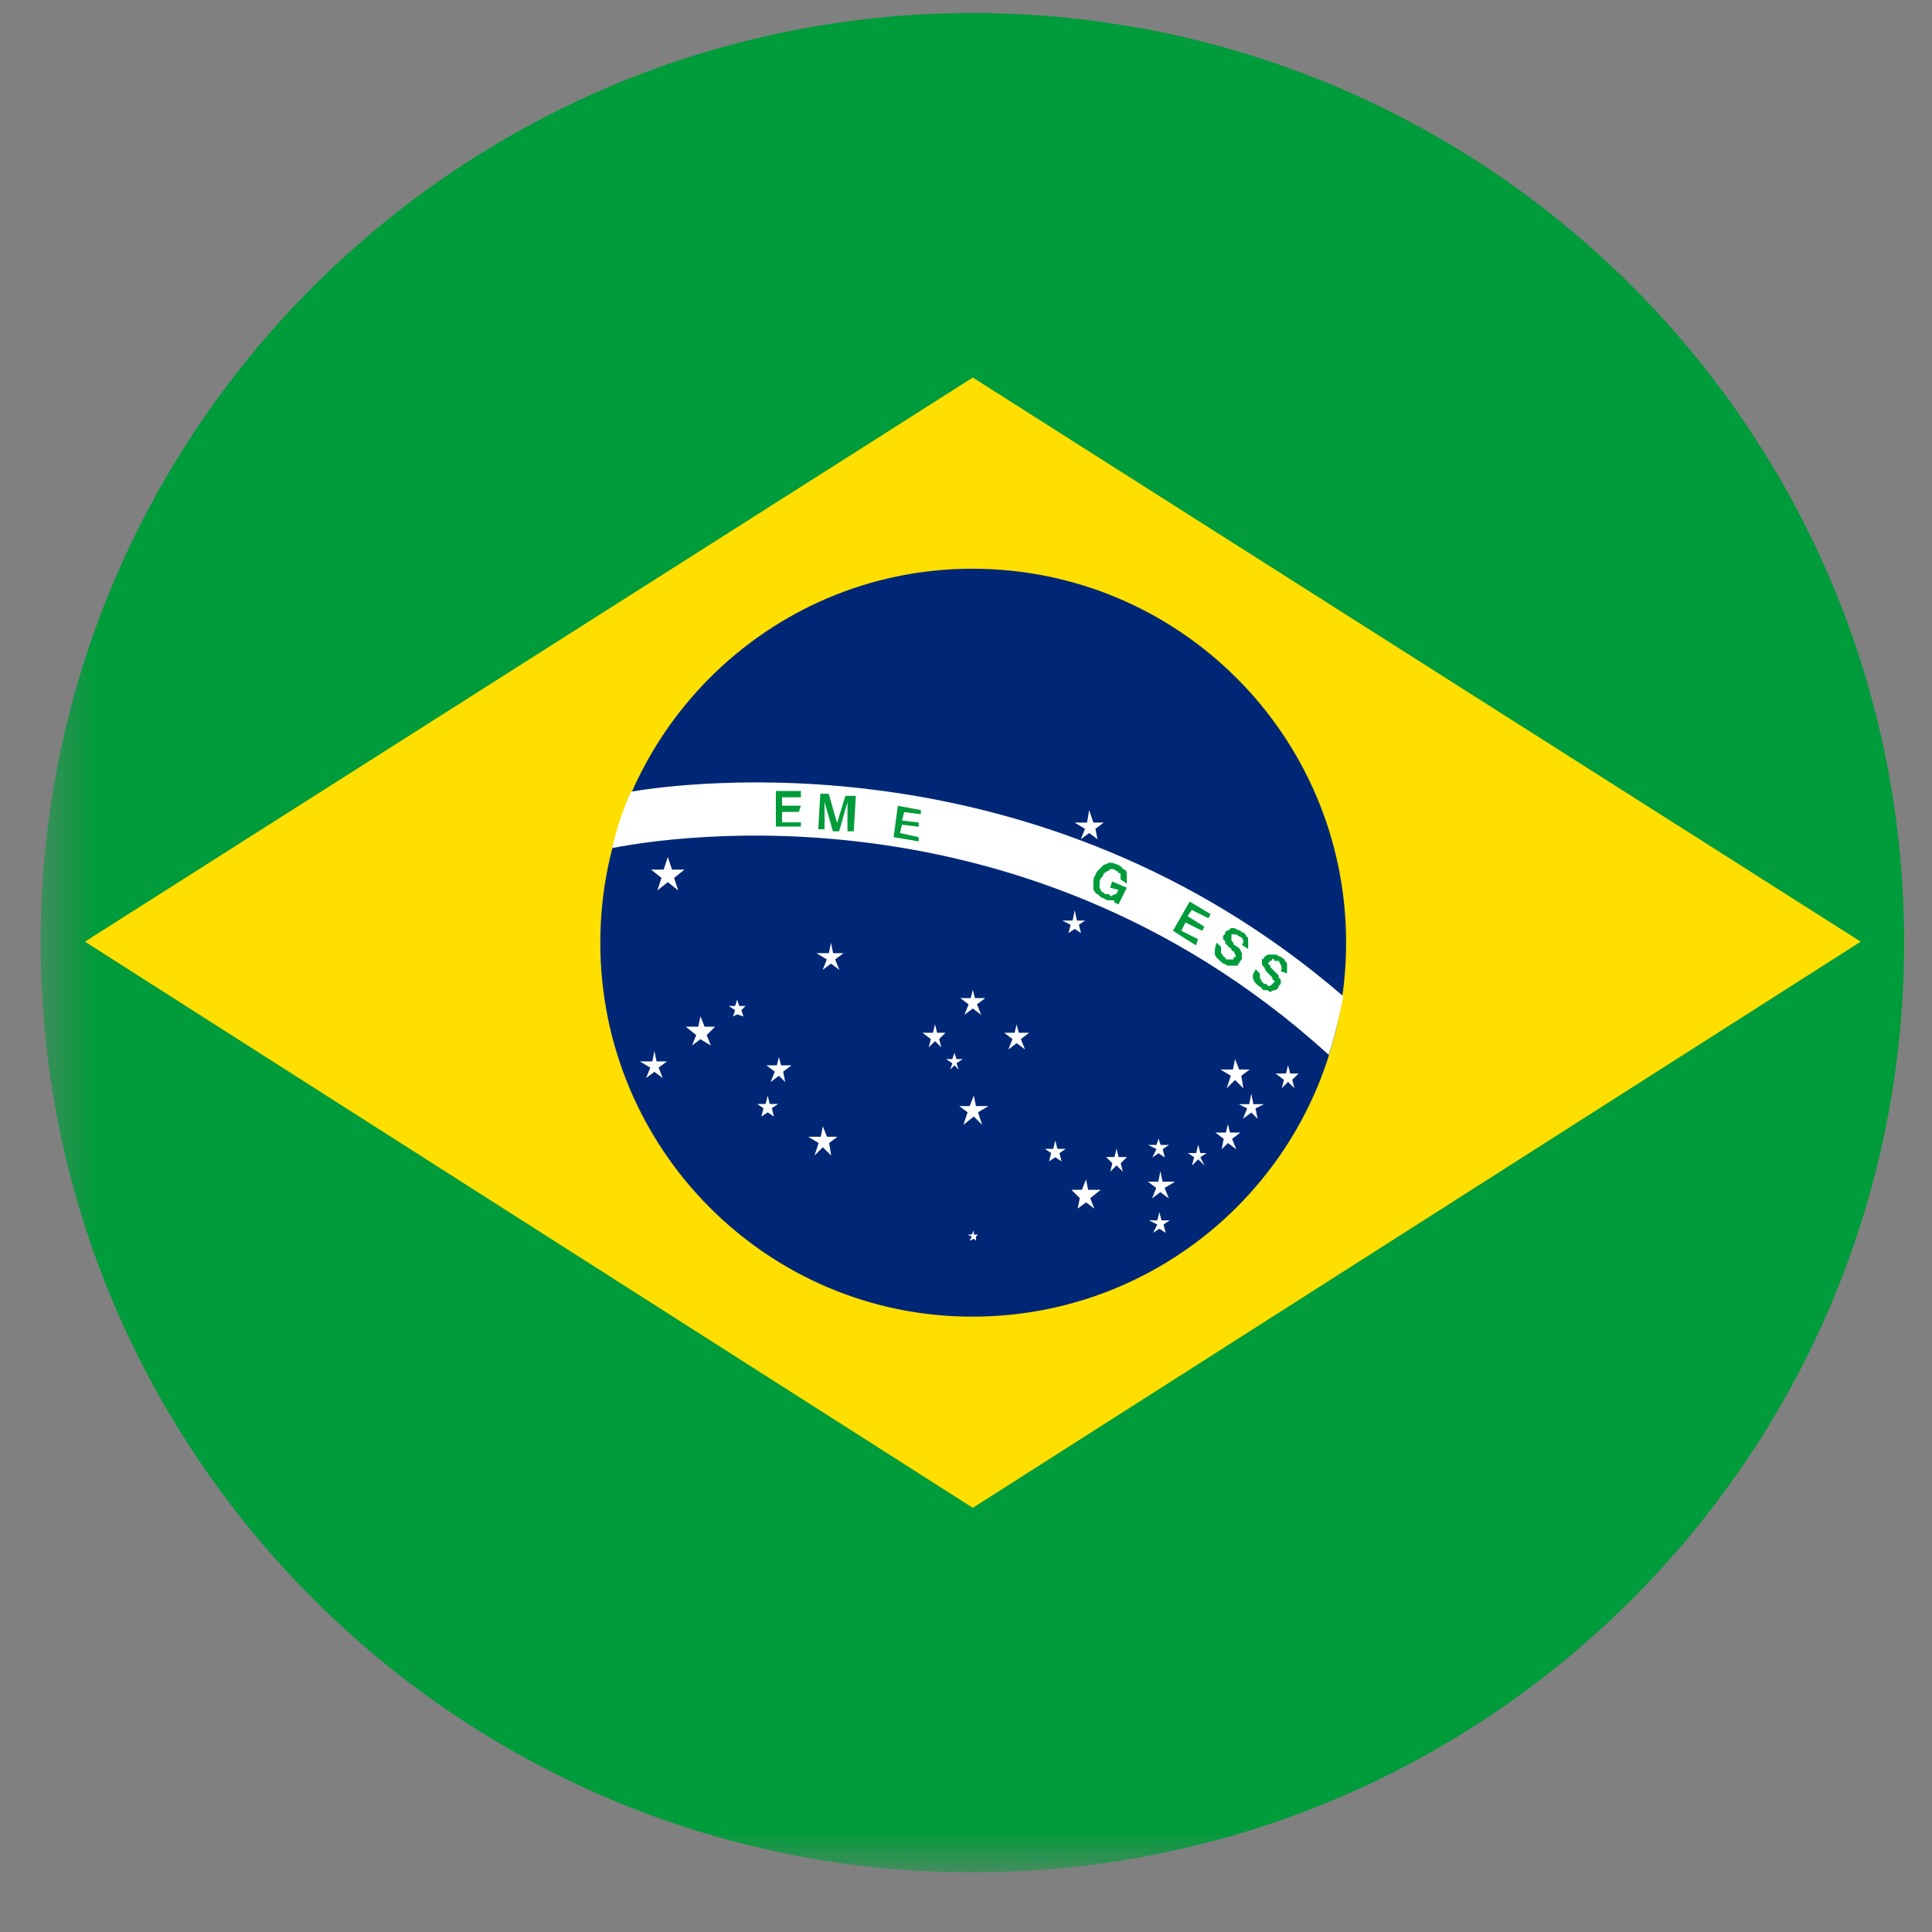 <?xml version="1.0" encoding="UTF-8"?>
<svg width="40px" height="40px" viewBox="0 0 40 40" version="1.1" xmlns="http://www.w3.org/2000/svg" xmlns:xlink="http://www.w3.org/1999/xlink">
    <rect x="0" y="0" width="40" height="40" fill="#808080" stroke="none"/>
    <title>Brasil_40x40</title>
    <defs>
        <polygon id="path-1" points="1.442 1.449 42.334 1.449 42.334 42.354 1.442 42.354"></polygon>
        <polygon id="path-3" points="1.442 1.449 42.343 1.449 42.343 42.354 1.442 42.354"></polygon>
        <polygon id="path-5" points="1.442 1.449 42.351 1.449 42.351 42.354 1.442 42.354"></polygon>
        <polygon id="path-7" points="1.442 0.951 42.447 0.951 42.447 42.354 1.442 42.354"></polygon>
        <polygon id="path-9" points="3.425 0.118 40.507 0.118 40.507 43.372 3.425 43.372"></polygon>
        <polygon id="path-11" points="2.884 0.196 40.973 0.196 40.973 43.45 2.884 43.45"></polygon>
        <polygon id="path-13" points="1.984 0.425 41.526 0.425 41.526 43.679 1.984 43.679"></polygon>
        <polygon id="path-15" points="0.489 1.125 43.743 1.125 43.743 43.254 0.489 43.254"></polygon>
        <polygon id="path-17" points="0.738 1.051 43.992 1.051 43.992 42.354 0.738 42.354"></polygon>
        <polygon id="path-19" points="0.118 1.535 43.372 1.535 43.372 42.354 0.118 42.354"></polygon>
        <polygon id="path-21" points="0.014 1.543 43.268 1.543 43.268 41.812 0.014 41.812"></polygon>
        <polygon id="path-23" points="0.542 1.012 43.532 1.012 43.532 42.354 0.542 42.354"></polygon>
        <polygon id="path-25" points="1.442 2.14 42.343 2.14 42.343 41.812 1.442 41.812"></polygon>
        <polygon id="path-27" points="2.884 1.73 40.826 1.73 40.826 42.354 2.884 42.354"></polygon>
        <polygon id="path-29" points="4.325 2.732 39.586 2.732 39.586 41.812 4.325 41.812"></polygon>
        <polygon id="path-31" points="4.867 2.529 39.155 2.529 39.155 40.912 4.867 40.912"></polygon>
        <polygon id="path-33" points="2.884 3.57 40.679 3.57 40.679 40.37 2.884 40.37"></polygon>
        <polygon id="path-35" points="3.425 3.389 40.079 3.389 40.079 40.912 3.425 40.912"></polygon>
        <polygon id="path-37" points="3.425 2.632 40.312 2.632 40.312 40.912 3.425 40.912"></polygon>
        <polygon id="path-39" points="4.325 2.261 40.347 2.261 40.347 41.812 4.325 41.812"></polygon>
        <polygon id="path-41" points="4.867 0.921 39.453 0.921 39.453 43.254 4.867 43.254"></polygon>
        <polygon id="path-43" points="1.442 2.858 43.251 2.858 43.251 41.812 1.442 41.812"></polygon>
        <polygon id="path-45" points="1.442 2.934 42.364 2.934 42.364 40.37 1.442 40.37"></polygon>
        <polygon id="path-47" points="-8.81673207e-13 4.669 43.245 4.669 43.245 40.37 -8.81673207e-13 40.37"></polygon>
        <polygon id="path-49" points="0.192 2.719 43.446 2.719 43.446 40.912 0.192 40.912"></polygon>
        <polygon id="path-51" points="0.529 3.394 43.783 3.394 43.783 40.912 0.529 40.912"></polygon>
        <polygon id="path-53" points="0.369 2.779 43.623 2.779 43.623 40.912 0.369 40.912"></polygon>
        <polygon id="path-55" points="0.045 3.483 43.299 3.483 43.299 40.37 0.045 40.37"></polygon>
        <polygon id="path-57" points="0.111 4.478 43.365 4.478 43.365 40.37 0.111 40.37"></polygon>
        <polygon id="path-59" points="0.623 3.968 43.877 3.968 43.877 40.37 0.623 40.37"></polygon>
        <polygon id="path-61" points="0.05 3.717 43.304 3.717 43.304 40.37 0.05 40.37"></polygon>
        <polygon id="path-63" points="0.851 3.864 44.105 3.864 44.105 40.37 0.851 40.37"></polygon>
        <polygon id="path-65" points="0.068 4.357 43.322 4.357 43.322 39.47 0.068 39.47"></polygon>
        <polygon id="path-67" points="0.542 3.778 43.151 3.778 43.151 40.37 0.542 40.37"></polygon>
        <polygon id="path-69" points="1.442 4.629 42.343 4.629 42.343 39.47 1.442 39.47"></polygon>
        <polygon id="path-71" points="1.984 2.836 42.08 2.836 42.08 41.812 1.984 41.812"></polygon>
        <polygon id="path-73" points="1.442 2.459 41.962 2.459 41.962 40.912 1.442 40.912"></polygon>
    </defs>
    <g id="Brasil_40x40" stroke="none" stroke-width="1" fill="none" fill-rule="evenodd">
        <g id="Group-114" transform="translate(-4, -5)">
            <g id="Group-3" transform="translate(3.425, 1.442)">
                <mask id="mask-2" fill="white">
                    <use xlink:href="#path-1"></use>
                </mask>
                <g id="Clip-2"></g>
                <path d="M39.998,23.076 C39.998,33.716 31.348,42.324 20.707,42.324 C10.11,42.324 1.416,33.716 1.416,23.076 C1.416,12.435 10.11,3.828 20.707,3.828 C31.348,3.828 39.998,12.435 39.998,23.076" id="Fill-1" fill="#009B3A" mask="url(#mask-2)"></path>
            </g>
            <g id="Group-6" transform="translate(3.425, 1.442)">
                <mask id="mask-4" fill="white">
                    <use xlink:href="#path-3"></use>
                </mask>
                <g id="Clip-5"></g>
                <polygon id="Fill-4" fill="#FEDF00" mask="url(#mask-4)" points="20.716 34.776 2.333 23.054 20.716 11.375 39.099 23.054"></polygon>
            </g>
            <g id="Group-9" transform="translate(3.425, 1.442)">
                <mask id="mask-6" fill="white">
                    <use xlink:href="#path-5"></use>
                </mask>
                <g id="Clip-8"></g>
                <path d="M28.445,23.076 C28.445,27.358 24.985,30.818 20.703,30.818 C16.464,30.818 13.004,27.358 13.004,23.076 C13.004,18.794 16.464,15.333 20.703,15.333 C24.985,15.333 28.445,18.794 28.445,23.076" id="Fill-7" fill="#002776" mask="url(#mask-6)"></path>
            </g>
            <g id="Group-12" transform="translate(3.425, 1.442)">
                <mask id="mask-8" fill="white">
                    <use xlink:href="#path-7"></use>
                </mask>
                <g id="Clip-11"></g>
                <path d="M13.639,19.948 C13.466,20.338 13.337,20.727 13.25,21.116 C13.726,21.03 21.512,19.429 28.086,25.398 C28.216,25.009 28.303,24.577 28.389,24.187 C22.074,18.737 14.678,19.775 13.639,19.948" id="Fill-10" fill="#FFFFFF" mask="url(#mask-8)"></path>
            </g>
            <g id="Group-15" transform="translate(1.442, 0)">
                <mask id="mask-10" fill="white">
                    <use xlink:href="#path-9"></use>
                </mask>
                <g id="Clip-14"></g>
                <polygon id="Fill-13" fill="#009B3A" mask="url(#mask-10)" points="18.75 22.026 18.75 21.81 19.096 21.81 19.14 21.68 18.75 21.68 18.75 21.507 19.14 21.507 19.14 21.377 18.621 21.377 18.621 22.113 19.14 22.113 19.14 22.026"></polygon>
            </g>
            <g id="Group-18" transform="translate(1.984, 0)">
                <mask id="mask-12" fill="white">
                    <use xlink:href="#path-11"></use>
                </mask>
                <g id="Clip-17"></g>
                <polygon id="Fill-16" fill="#009B3A" mask="url(#mask-12)" points="19.519 21.477 19.346 22.039 19.173 21.433 19 21.433 18.957 22.169 19.087 22.169 19.087 21.866 19.087 21.606 19.26 22.212 19.389 22.212 19.562 21.606 19.562 21.909 19.562 22.212 19.692 22.212 19.735 21.477"></polygon>
            </g>
            <g id="Group-21" transform="translate(2.884, 0)">
                <mask id="mask-14" fill="white">
                    <use xlink:href="#path-13"></use>
                </mask>
                <g id="Clip-20"></g>
                <polygon id="Fill-19" fill="#009B3A" mask="url(#mask-14)" points="20.181 21.857 20.181 21.771 19.705 21.684 19.618 22.333 20.137 22.42 20.137 22.333 19.748 22.247 19.791 22.074 20.137 22.117 20.137 22.03 19.791 21.987 19.835 21.814"></polygon>
            </g>
            <g id="Group-24" transform="translate(4.867, 0.542)">
                <mask id="mask-16" fill="white">
                    <use xlink:href="#path-15"></use>
                </mask>
                <g id="Clip-23"></g>
                <path d="M22.462,22.752 C22.462,22.708 22.462,22.665 22.462,22.622 C22.462,22.579 22.462,22.535 22.462,22.535 C22.462,22.492 22.419,22.449 22.375,22.449 C22.375,22.406 22.332,22.406 22.289,22.362 C22.246,22.362 22.202,22.319 22.116,22.319 C22.073,22.319 22.029,22.362 21.986,22.362 C21.943,22.406 21.943,22.406 21.899,22.449 C21.856,22.492 21.813,22.535 21.813,22.579 C21.77,22.622 21.77,22.665 21.77,22.752 C21.77,22.795 21.77,22.838 21.77,22.881 C21.813,22.925 21.813,22.968 21.856,22.968 C21.899,23.011 21.943,23.054 21.986,23.054 C22.029,23.098 22.073,23.098 22.116,23.098 L22.202,23.098 L22.202,23.141 L22.289,23.184 L22.462,22.838 L22.159,22.708 L22.116,22.838 L22.289,22.881 L22.246,22.968 C22.202,22.968 22.159,23.011 22.116,23.011 C22.116,22.968 22.073,22.968 22.029,22.968 C21.986,22.968 21.986,22.925 21.943,22.925 L21.899,22.838 L21.899,22.752 C21.899,22.708 21.899,22.665 21.943,22.622 C21.943,22.622 21.986,22.579 21.986,22.535 C22.029,22.535 22.029,22.492 22.073,22.492 C22.073,22.492 22.116,22.449 22.159,22.449 C22.159,22.449 22.202,22.449 22.246,22.492 C22.246,22.492 22.289,22.492 22.289,22.535 C22.332,22.535 22.332,22.535 22.332,22.579 L22.332,22.622 L22.332,22.665 L22.462,22.752 Z" id="Fill-22" fill="#009B3A" mask="url(#mask-16)"></path>
            </g>
            <g id="Group-27" transform="translate(6.309, 1.442)">
                <mask id="mask-18" fill="white">
                    <use xlink:href="#path-17"></use>
                </mask>
                <g id="Clip-26"></g>
                <polygon id="Fill-25" fill="#009B3A" mask="url(#mask-18)" points="22.711 22.57 22.754 22.483 22.322 22.224 21.976 22.829 22.452 23.132 22.495 23.002 22.149 22.829 22.235 22.656 22.581 22.829 22.625 22.743 22.279 22.526 22.365 22.397"></polygon>
            </g>
            <g id="Group-30" transform="translate(7.751, 1.442)">
                <mask id="mask-20" fill="white">
                    <use xlink:href="#path-19"></use>
                </mask>
                <g id="Clip-29"></g>
                <path d="M22.091,23.032 C22.091,22.989 22.091,22.946 22.048,22.946 C22.048,22.903 22.005,22.859 21.961,22.859 C21.918,22.816 21.918,22.816 21.875,22.816 C21.832,22.773 21.788,22.773 21.788,22.773 C21.745,22.773 21.702,22.773 21.702,22.816 C21.659,22.816 21.659,22.816 21.615,22.859 L21.615,22.859 L21.615,22.903 C21.572,22.903 21.572,22.946 21.572,22.989 C21.572,22.989 21.572,23.032 21.615,23.032 C21.615,23.076 21.615,23.119 21.659,23.119 C21.659,23.162 21.702,23.162 21.745,23.205 C21.745,23.249 21.745,23.249 21.788,23.249 L21.832,23.335 C21.832,23.378 21.832,23.378 21.788,23.378 C21.788,23.422 21.788,23.422 21.788,23.422 L21.745,23.422 L21.659,23.422 C21.659,23.422 21.615,23.422 21.615,23.378 C21.615,23.378 21.572,23.378 21.572,23.335 L21.529,23.292 C21.529,23.292 21.529,23.249 21.529,23.249 C21.529,23.205 21.529,23.205 21.529,23.162 L21.442,23.076 C21.399,23.162 21.399,23.249 21.399,23.292 C21.399,23.378 21.486,23.422 21.572,23.508 C21.572,23.508 21.615,23.508 21.659,23.551 L21.745,23.551 L21.875,23.551 C21.875,23.508 21.918,23.508 21.918,23.465 C21.961,23.422 21.961,23.422 21.961,23.378 C21.961,23.378 21.961,23.335 21.961,23.335 C21.961,23.335 21.961,23.292 21.961,23.292 L21.918,23.205 C21.918,23.205 21.875,23.162 21.875,23.162 C21.832,23.162 21.832,23.119 21.788,23.119 C21.788,23.076 21.788,23.076 21.745,23.032 C21.745,23.032 21.745,23.032 21.745,22.989 L21.745,22.946 L21.745,22.903 L21.788,22.903 L21.832,22.903 C21.875,22.903 21.875,22.946 21.918,22.946 C22.005,22.989 22.005,23.076 21.961,23.119 L22.091,23.205 L22.091,23.119 C22.091,23.076 22.091,23.032 22.091,23.032" id="Fill-28" fill="#009B3A" mask="url(#mask-20)"></path>
            </g>
            <g id="Group-33" transform="translate(8.651, 1.984)">
                <mask id="mask-22" fill="white">
                    <use xlink:href="#path-21"></use>
                </mask>
                <g id="Clip-32"></g>
                <path d="M21.996,22.997 C21.996,22.953 21.996,22.953 21.953,22.91 C21.953,22.867 21.909,22.867 21.866,22.824 C21.823,22.824 21.78,22.78 21.78,22.78 L21.65,22.78 L21.606,22.78 C21.563,22.78 21.563,22.824 21.52,22.824 L21.52,22.867 L21.477,22.867 L21.477,22.953 C21.477,22.997 21.477,22.997 21.52,23.04 L21.563,23.126 C21.563,23.126 21.606,23.17 21.65,23.213 C21.65,23.213 21.65,23.213 21.693,23.256 L21.693,23.299 C21.736,23.299 21.736,23.343 21.736,23.343 L21.693,23.386 L21.693,23.386 C21.65,23.429 21.65,23.429 21.606,23.429 C21.606,23.429 21.606,23.429 21.563,23.386 L21.52,23.386 C21.477,23.343 21.477,23.343 21.477,23.343 L21.433,23.256 L21.433,23.213 C21.433,23.213 21.433,23.17 21.433,23.17 L21.347,23.083 C21.304,23.17 21.26,23.213 21.304,23.299 C21.304,23.343 21.39,23.429 21.477,23.473 C21.477,23.516 21.52,23.516 21.563,23.516 C21.606,23.516 21.65,23.559 21.65,23.559 C21.693,23.516 21.736,23.516 21.736,23.516 C21.78,23.516 21.823,23.473 21.823,23.429 L21.866,23.386 L21.866,23.299 L21.823,23.256 L21.823,23.213 C21.78,23.17 21.78,23.17 21.78,23.17 C21.736,23.126 21.736,23.126 21.693,23.083 C21.693,23.083 21.65,23.04 21.65,23.04 C21.65,23.04 21.65,22.997 21.65,22.997 C21.606,22.997 21.606,22.953 21.606,22.953 L21.65,22.91 L21.65,22.91 C21.693,22.91 21.693,22.867 21.693,22.867 C21.736,22.867 21.736,22.91 21.736,22.91 L21.823,22.91 C21.866,22.997 21.909,23.04 21.866,23.126 L21.996,23.17 C21.996,23.17 21.996,23.126 21.996,23.083 C21.996,23.04 21.996,23.04 21.996,22.997" id="Fill-31" fill="#009B3A" mask="url(#mask-22)"></path>
            </g>
            <polygon id="Fill-34" fill="#FFFFFF" points="26.55 21.771 26.637 22.03 26.853 22.03 26.68 22.16 26.723 22.376 26.55 22.247 26.377 22.376 26.464 22.16 26.248 22.03 26.507 22.03"></polygon>
            <g id="Group-38" transform="translate(4.325, 1.442)">
                <mask id="mask-24" fill="white">
                    <use xlink:href="#path-23"></use>
                </mask>
                <g id="Clip-37"></g>
                <polygon id="Fill-36" fill="#FFFFFF" mask="url(#mask-24)" points="21.927 22.401 21.97 22.617 22.143 22.617 22.013 22.704 22.056 22.877 21.927 22.79 21.797 22.877 21.84 22.704 21.667 22.617 21.883 22.617"></polygon>
            </g>
            <g id="Group-41" transform="translate(3.425, 1.984)">
                <mask id="mask-26" fill="white">
                    <use xlink:href="#path-25"></use>
                </mask>
                <g id="Clip-40"></g>
                <polygon id="Fill-39" fill="#FFFFFF" mask="url(#mask-26)" points="20.716 23.507 20.759 23.68 20.975 23.68 20.802 23.81 20.889 24.026 20.716 23.896 20.543 24.026 20.629 23.81 20.456 23.68 20.673 23.68"></polygon>
            </g>
            <g id="Group-44" transform="translate(1.984, 1.442)">
                <mask id="mask-28" fill="white">
                    <use xlink:href="#path-27"></use>
                </mask>
                <g id="Clip-43"></g>
                <polygon id="Fill-42" fill="#FFFFFF" mask="url(#mask-28)" points="19.221 23.076 19.264 23.292 19.48 23.292 19.307 23.422 19.394 23.638 19.221 23.508 19.048 23.638 19.134 23.422 18.918 23.292 19.177 23.292"></polygon>
            </g>
            <g id="Group-47" transform="translate(0.542, 1.984)">
                <mask id="mask-30" fill="white">
                    <use xlink:href="#path-29"></use>
                </mask>
                <g id="Clip-46"></g>
                <polygon id="Fill-45" fill="#FFFFFF" mask="url(#mask-30)" points="17.959 24.056 18.046 24.273 18.262 24.273 18.089 24.446 18.175 24.662 17.959 24.532 17.786 24.662 17.873 24.446 17.656 24.273 17.916 24.273"></polygon>
            </g>
            <g id="Group-50" transform="translate(0, 2.884)">
                <mask id="mask-32" fill="white">
                    <use xlink:href="#path-31"></use>
                </mask>
                <g id="Clip-49"></g>
                <polygon id="Fill-48" fill="#FFFFFF" mask="url(#mask-32)" points="17.549 23.874 17.593 24.091 17.809 24.091 17.636 24.22 17.722 24.437 17.549 24.307 17.376 24.437 17.463 24.22 17.246 24.091 17.506 24.091"></polygon>
            </g>
            <g id="Group-53" transform="translate(1.984, 3.425)">
                <mask id="mask-34" fill="white">
                    <use xlink:href="#path-33"></use>
                </mask>
                <g id="Clip-52"></g>
                <polygon id="Fill-51" fill="#FFFFFF" mask="url(#mask-34)" points="19.052 24.894 19.138 25.11 19.355 25.11 19.182 25.24 19.225 25.5 19.052 25.327 18.879 25.5 18.965 25.24 18.749 25.11 19.009 25.11"></polygon>
            </g>
            <g id="Group-56" transform="translate(1.442, 2.884)">
                <mask id="mask-36" fill="white">
                    <use xlink:href="#path-35"></use>
                </mask>
                <g id="Clip-55"></g>
                <polygon id="Fill-54" fill="#FFFFFF" mask="url(#mask-36)" points="18.452 24.8 18.495 24.973 18.668 24.973 18.538 25.06 18.582 25.233 18.452 25.146 18.322 25.233 18.365 25.06 18.236 24.973 18.409 24.973"></polygon>
            </g>
            <g id="Group-59" transform="translate(1.442, 2.884)">
                <mask id="mask-38" fill="white">
                    <use xlink:href="#path-37"></use>
                </mask>
                <g id="Clip-58"></g>
                <polygon id="Fill-57" fill="#FFFFFF" mask="url(#mask-38)" points="18.685 24 18.729 24.173 18.945 24.173 18.772 24.303 18.815 24.519 18.685 24.389 18.512 24.519 18.599 24.303 18.426 24.173 18.642 24.173"></polygon>
            </g>
            <g id="Group-62" transform="translate(0.542, 1.984)">
                <mask id="mask-40" fill="white">
                    <use xlink:href="#path-39"></use>
                </mask>
                <g id="Clip-61"></g>
                <polygon id="Fill-60" fill="#FFFFFF" mask="url(#mask-40)" points="18.72 23.715 18.764 23.844 18.893 23.844 18.807 23.931 18.85 24.061 18.72 24.018 18.634 24.061 18.677 23.931 18.547 23.844 18.677 23.844"></polygon>
            </g>
            <g id="Group-65" transform="translate(0, 0.542)">
                <mask id="mask-42" fill="white">
                    <use xlink:href="#path-41"></use>
                </mask>
                <g id="Clip-64"></g>
                <polygon id="Fill-63" fill="#FFFFFF" mask="url(#mask-42)" points="17.826 22.202 17.913 22.462 18.172 22.462 17.956 22.635 18.042 22.894 17.826 22.721 17.61 22.894 17.696 22.635 17.48 22.462 17.74 22.462"></polygon>
            </g>
            <g id="Group-68" transform="translate(3.425, 1.984)">
                <mask id="mask-44" fill="white">
                    <use xlink:href="#path-43"></use>
                </mask>
                <g id="Clip-67"></g>
                <polygon id="Fill-66" fill="#FFFFFF" mask="url(#mask-44)" points="21.624 24.225 21.667 24.398 21.884 24.398 21.711 24.528 21.797 24.744 21.624 24.614 21.451 24.744 21.538 24.528 21.365 24.398 21.581 24.398"></polygon>
            </g>
            <g id="Group-71" transform="translate(3.425, 3.425)">
                <mask id="mask-46" fill="white">
                    <use xlink:href="#path-45"></use>
                </mask>
                <g id="Clip-70"></g>
                <polygon id="Fill-69" fill="#FFFFFF" mask="url(#mask-46)" points="20.737 24.258 20.781 24.475 21.04 24.475 20.824 24.604 20.91 24.864 20.737 24.691 20.521 24.864 20.608 24.604 20.435 24.475 20.651 24.475"></polygon>
            </g>
            <g id="Group-74" transform="translate(4.867, 3.425)">
                <mask id="mask-48" fill="white">
                    <use xlink:href="#path-47"></use>
                </mask>
                <g id="Clip-73"></g>
                <polygon id="Fill-72" fill="#FFFFFF" mask="url(#mask-48)" points="21.618 25.993 21.662 26.209 21.921 26.209 21.705 26.382 21.791 26.598 21.618 26.469 21.445 26.598 21.489 26.382 21.316 26.209 21.532 26.209"></polygon>
            </g>
            <g id="Group-77" transform="translate(7.751, 2.884)">
                <mask id="mask-50" fill="white">
                    <use xlink:href="#path-49"></use>
                </mask>
                <g id="Clip-76"></g>
                <polygon id="Fill-75" fill="#FFFFFF" mask="url(#mask-50)" points="21.819 24.043 21.905 24.259 22.122 24.259 21.949 24.389 21.992 24.649 21.819 24.476 21.646 24.649 21.732 24.389 21.516 24.259 21.776 24.259"></polygon>
            </g>
            <g id="Group-80" transform="translate(7.751, 2.884)">
                <mask id="mask-52" fill="white">
                    <use xlink:href="#path-51"></use>
                </mask>
                <g id="Clip-79"></g>
                <polygon id="Fill-78" fill="#FFFFFF" mask="url(#mask-52)" points="22.156 24.761 22.199 24.977 22.416 24.977 22.243 25.064 22.286 25.28 22.156 25.15 21.983 25.28 22.07 25.064 21.897 24.977 22.113 24.977"></polygon>
            </g>
            <g id="Group-83" transform="translate(8.651, 2.884)">
                <mask id="mask-54" fill="white">
                    <use xlink:href="#path-53"></use>
                </mask>
                <g id="Clip-82"></g>
                <polygon id="Fill-81" fill="#FFFFFF" mask="url(#mask-54)" points="22.017 24.169 22.061 24.342 22.234 24.342 22.104 24.471 22.147 24.644 22.017 24.515 21.888 24.644 21.931 24.471 21.758 24.342 21.974 24.342"></polygon>
            </g>
            <g id="Group-86" transform="translate(7.751, 3.425)">
                <mask id="mask-56" fill="white">
                    <use xlink:href="#path-55"></use>
                </mask>
                <g id="Clip-85"></g>
                <polygon id="Fill-84" fill="#FFFFFF" mask="url(#mask-56)" points="21.672 24.851 21.715 25.024 21.931 25.024 21.758 25.154 21.845 25.37 21.672 25.24 21.542 25.37 21.585 25.154 21.412 25.024 21.628 25.024"></polygon>
            </g>
            <g id="Group-89" transform="translate(6.309, 3.425)">
                <mask id="mask-58" fill="white">
                    <use xlink:href="#path-57"></use>
                </mask>
                <g id="Clip-88"></g>
                <polygon id="Fill-87" fill="#FFFFFF" mask="url(#mask-58)" points="21.716 25.824 21.76 26.04 22.019 26.04 21.803 26.17 21.889 26.386 21.716 26.257 21.543 26.386 21.63 26.17 21.457 26.04 21.673 26.04"></polygon>
            </g>
            <g id="Group-92" transform="translate(4.867, 3.425)">
                <mask id="mask-60" fill="white">
                    <use xlink:href="#path-59"></use>
                </mask>
                <g id="Clip-91"></g>
                <polygon id="Fill-90" fill="#FFFFFF" mask="url(#mask-60)" points="22.25 25.357 22.293 25.53 22.466 25.53 22.336 25.66 22.38 25.833 22.25 25.703 22.12 25.833 22.163 25.66 22.034 25.53 22.207 25.53"></polygon>
            </g>
            <g id="Group-95" transform="translate(6.309, 3.425)">
                <mask id="mask-62" fill="white">
                    <use xlink:href="#path-61"></use>
                </mask>
                <g id="Clip-94"></g>
                <polygon id="Fill-93" fill="#FFFFFF" mask="url(#mask-62)" points="21.677 25.149 21.721 25.279 21.894 25.279 21.764 25.366 21.807 25.539 21.677 25.452 21.548 25.539 21.634 25.366 21.461 25.279 21.634 25.279"></polygon>
            </g>
            <g id="Group-98" transform="translate(6.309, 3.425)">
                <mask id="mask-64" fill="white">
                    <use xlink:href="#path-63"></use>
                </mask>
                <g id="Clip-97"></g>
                <polygon id="Fill-96" fill="#FFFFFF" mask="url(#mask-64)" points="22.499 25.275 22.543 25.448 22.672 25.448 22.543 25.534 22.629 25.707 22.499 25.578 22.37 25.707 22.413 25.534 22.283 25.448 22.456 25.448"></polygon>
            </g>
            <g id="Group-101" transform="translate(6.309, 4.325)">
                <mask id="mask-66" fill="white">
                    <use xlink:href="#path-65"></use>
                </mask>
                <g id="Clip-100"></g>
                <polygon id="Fill-99" fill="#FFFFFF" mask="url(#mask-66)" points="21.695 25.768 21.738 25.941 21.911 25.941 21.781 26.027 21.825 26.2 21.695 26.114 21.565 26.2 21.652 26.027 21.478 25.941 21.652 25.941"></polygon>
            </g>
            <g id="Group-104" transform="translate(4.325, 3.425)">
                <mask id="mask-68" fill="white">
                    <use xlink:href="#path-67"></use>
                </mask>
                <g id="Clip-103"></g>
                <polygon id="Fill-102" fill="#FFFFFF" mask="url(#mask-68)" points="21.524 25.188 21.568 25.361 21.741 25.361 21.611 25.448 21.654 25.621 21.524 25.534 21.395 25.621 21.438 25.448 21.308 25.361 21.481 25.361"></polygon>
            </g>
            <g id="Group-107" transform="translate(3.425, 4.325)">
                <mask id="mask-70" fill="white">
                    <use xlink:href="#path-69"></use>
                </mask>
                <g id="Clip-106"></g>
                <polygon id="Fill-105" fill="#FFFFFF" mask="url(#mask-70)" points="20.737 26.148 20.737 26.235 20.824 26.235 20.781 26.278 20.781 26.364 20.737 26.321 20.651 26.364 20.694 26.278 20.608 26.235 20.694 26.235"></polygon>
            </g>
            <g id="Group-110" transform="translate(2.884, 1.984)">
                <mask id="mask-72" fill="white">
                    <use xlink:href="#path-71"></use>
                </mask>
                <g id="Clip-109"></g>
                <polygon id="Fill-108" fill="#FFFFFF" mask="url(#mask-72)" points="20.475 24.225 20.518 24.398 20.691 24.398 20.561 24.528 20.604 24.701 20.475 24.571 20.345 24.701 20.388 24.528 20.215 24.398 20.431 24.398"></polygon>
            </g>
            <g id="Group-113" transform="translate(3.425, 2.884)">
                <mask id="mask-74" fill="white">
                    <use xlink:href="#path-73"></use>
                </mask>
                <g id="Clip-112"></g>
                <polygon id="Fill-111" fill="#FFFFFF" mask="url(#mask-74)" points="20.335 23.913 20.378 24.043 20.508 24.043 20.378 24.13 20.422 24.259 20.335 24.173 20.249 24.259 20.292 24.13 20.162 24.043 20.292 24.043"></polygon>
            </g>
        </g>
    </g>
</svg>